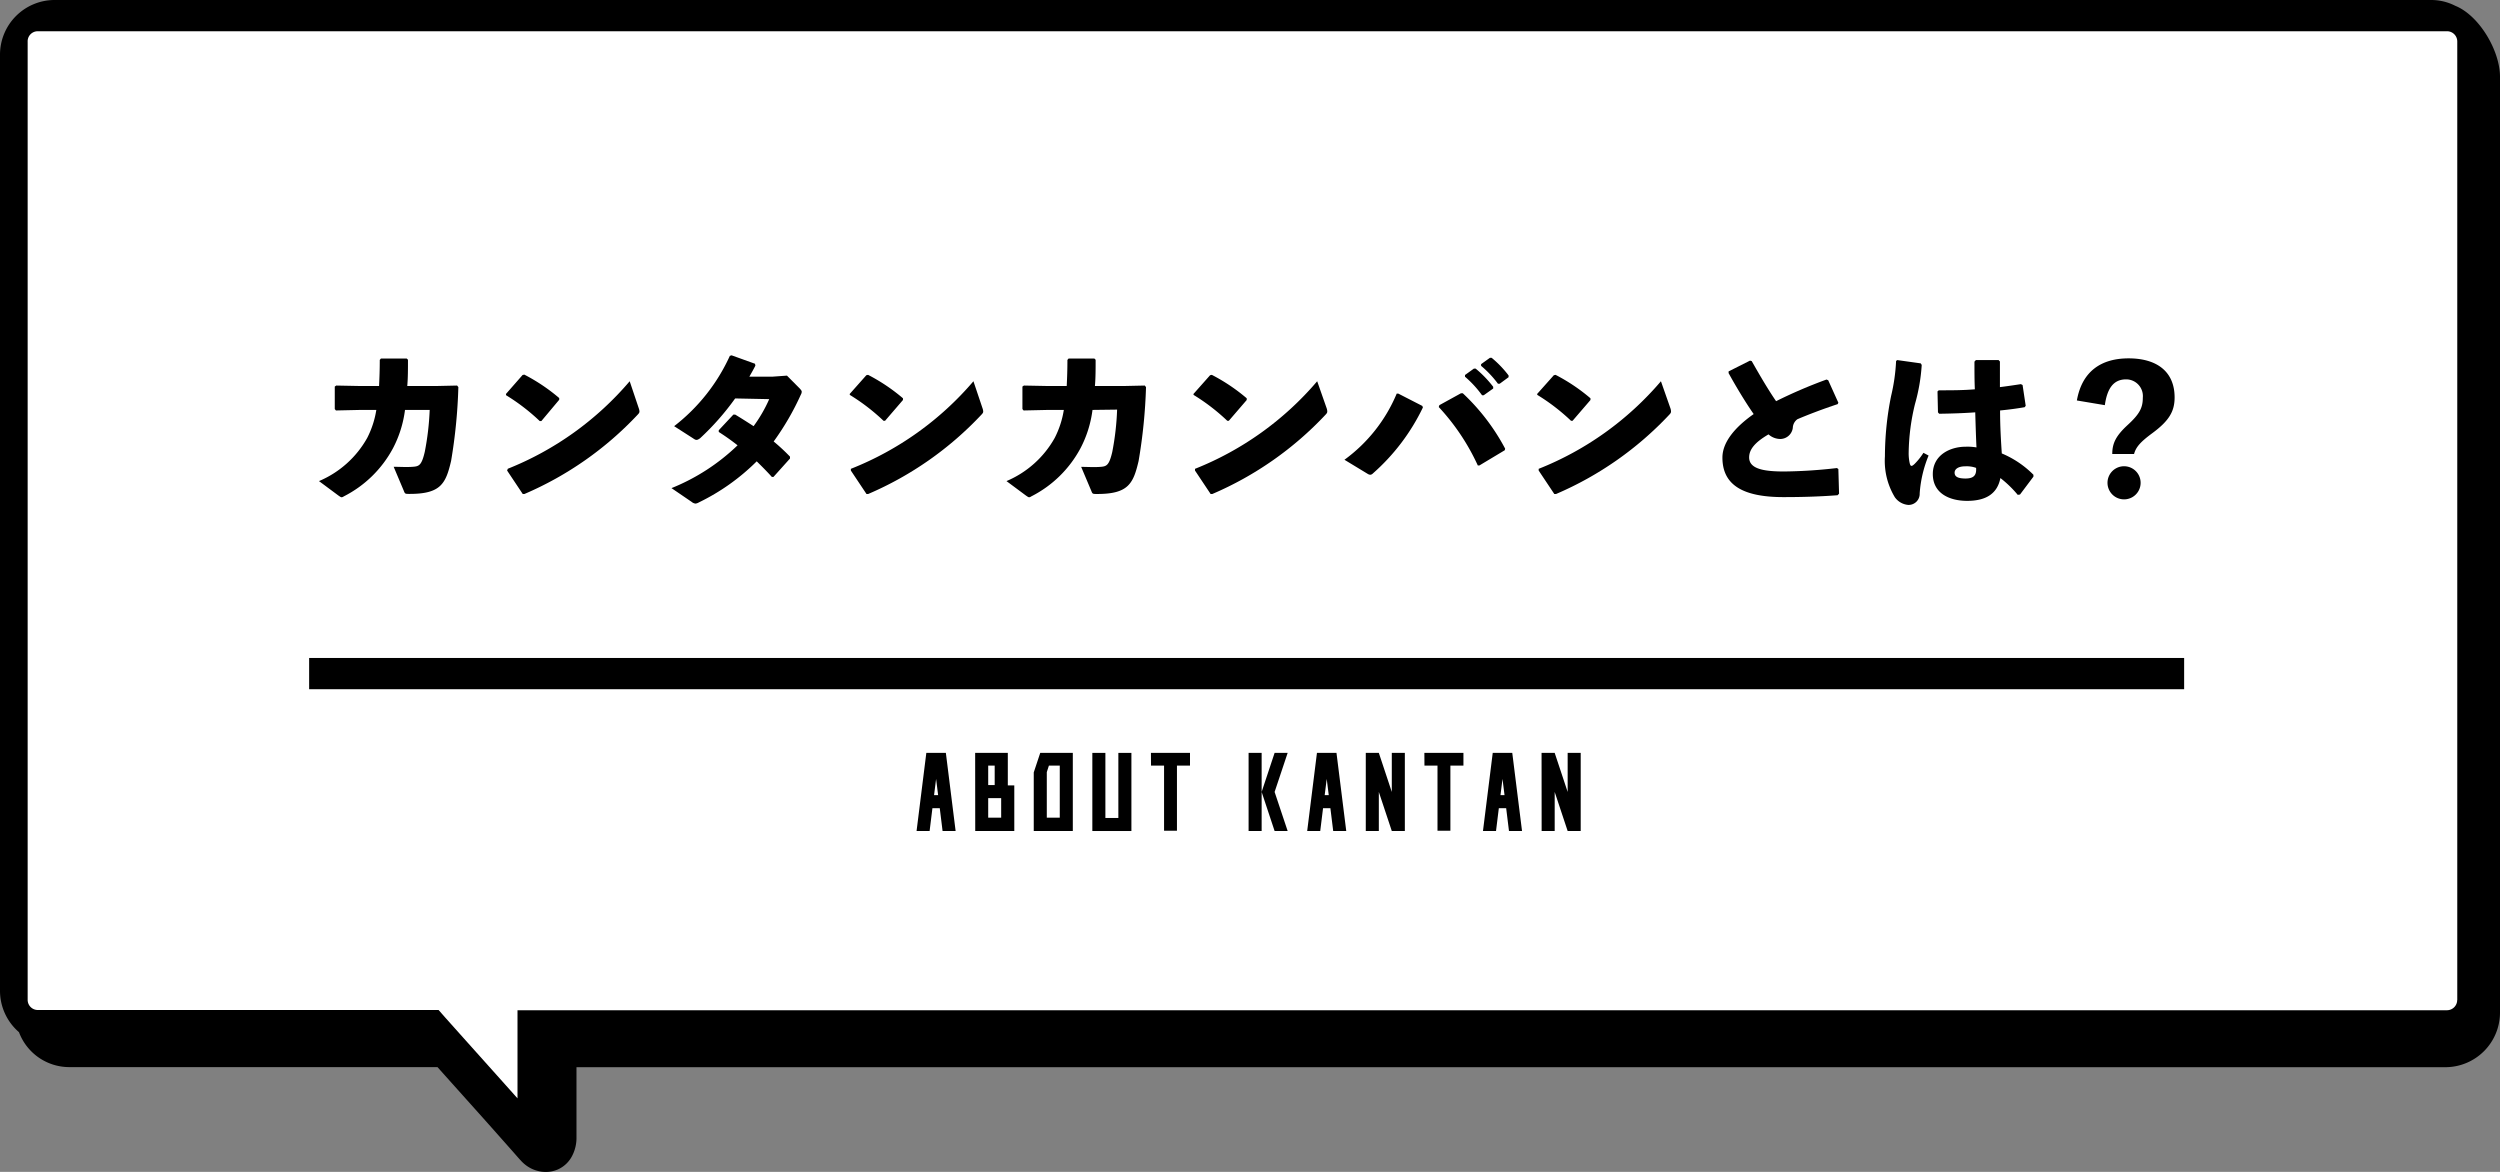 <svg xmlns="http://www.w3.org/2000/svg" viewBox="0 0 320 150"><rect x="0" y="0" width="320" height="150" fill="#808080" stroke="none"/><defs><style>.cls-1{fill:#fff;}</style></defs><title>kantan_01</title><g id="レイヤー_2" data-name="レイヤー 2"><g id="レイヤー_1-2" data-name="レイヤー 1"><path d="M314.27.74A6.78,6.78,0,0,0,311.2,0H6.87A7,7,0,0,0,0,7V126.77a7,7,0,0,0,2.43,5.35,6.88,6.88,0,0,0,6.39,4.47H56c2.47,2.77,4.94,5.51,6.87,7.68l2.66,3,.79.9.24.27.07.07s0,0,0,0h0a4.47,4.47,0,0,0,1.43,1.09,4.26,4.26,0,0,0,1.8.41h0a3.9,3.9,0,0,0,1.52-.31,3.78,3.78,0,0,0,1.88-1.8,5,5,0,0,0,.53-2.36v-8.94H313.13a7,7,0,0,0,6.87-7V9.82C320,6.53,317.38,2,314.27.74Z"/><path class="cls-1" d="M314.52,128a1.31,1.31,0,0,1-1.28,1.31h-247v11.28c-2.34-2.63-5.82-6.5-9.22-10.31l-.88-1H4.81A1.3,1.3,0,0,1,3.54,128V5.35A1.29,1.29,0,0,1,4.81,4H313.26a1.31,1.31,0,0,1,1.27,1.31V128Z"/><path d="M51.84,52.47a14.46,14.46,0,0,1-1.54,4.91A14.65,14.65,0,0,1,44,63.54a.58.58,0,0,1-.26.11c-.11,0-.2-.07-.42-.22l-2.49-1.85A12.75,12.75,0,0,0,47,56.06a11.93,11.93,0,0,0,1.17-3.59h-2L43,52.54l-.15-.18V49.48l.19-.13,3.08.06h2.4c.05-1,.09-2.09.09-3.34l.15-.18h3.3l.16.16c0,1.23,0,2.35-.09,3.36h3.68l2.7-.06.16.2A67.8,67.8,0,0,1,57.74,59c-.68,2.9-1.32,4.22-5.3,4.22-.58,0-.6,0-.75-.39l-1.3-3.08c.86,0,1.65.06,2.44,0s1.13-.15,1.54-1.91A34.65,34.65,0,0,0,55,52.47Z"/><path d="M64.76,50.43,66.89,48l.22-.05a23.47,23.47,0,0,1,4.47,3v.22L69.29,53.9l-.2,0a25.74,25.74,0,0,0-4.31-3.31Zm17,1.82a1.38,1.38,0,0,1,.09.42c0,.15-.07.24-.22.4a43.14,43.14,0,0,1-14.5,10.16l-.22,0-2-3L65,60A39.91,39.91,0,0,0,80.6,48.8Z"/><path d="M102.38,49.74c.15.18.24.27.24.4a.76.76,0,0,1-.11.37,33.91,33.91,0,0,1-3.48,6,25,25,0,0,1,2.09,1.94v.24L99,61.05l-.2,0c-.64-.71-1.28-1.35-1.94-2a27.43,27.43,0,0,1-7.41,5.26,1.11,1.11,0,0,1-.42.15.91.91,0,0,1-.5-.22l-2.58-1.76A26.39,26.39,0,0,0,94.41,57,29.27,29.27,0,0,0,92,55.29v-.22l1.87-2,.24,0c.81.49,1.61,1,2.35,1.48a18.28,18.28,0,0,0,2-3.46L94.1,51a33.41,33.41,0,0,1-4.48,5.09c-.42.3-.53.28-.93,0l-2.4-1.54a23.85,23.85,0,0,0,7.13-9l.22-.07,3,1.08.05.24c-.24.48-.51.95-.77,1.41l3,0,1.81-.13Z"/><path d="M108.76,50.43l2.13-2.4.22-.05a23.47,23.47,0,0,1,4.47,3v.22l-2.29,2.66-.2,0a25.74,25.74,0,0,0-4.31-3.31Zm17,1.82a1.38,1.38,0,0,1,.09.42c0,.15-.07.24-.22.4a43.14,43.14,0,0,1-14.5,10.16l-.22,0-2-3,0-.22A39.91,39.91,0,0,0,124.6,48.8Z"/><path d="M139.84,52.47a14.46,14.46,0,0,1-1.54,4.91A14.65,14.65,0,0,1,132,63.54a.58.58,0,0,1-.26.11c-.11,0-.2-.07-.42-.22l-2.49-1.85A12.75,12.75,0,0,0,135,56.06a11.93,11.93,0,0,0,1.17-3.59h-2l-3.15.07-.15-.18V49.48l.19-.13,3.08.06h2.4c.05-1,.09-2.09.09-3.34l.15-.18h3.3l.16.16c0,1.23,0,2.35-.09,3.36h3.68l2.7-.06.16.2a67.8,67.8,0,0,1-.95,9.46c-.68,2.9-1.32,4.22-5.3,4.22-.58,0-.6,0-.75-.39l-1.3-3.08c.86,0,1.65.06,2.44,0s1.13-.15,1.54-1.91a34.65,34.65,0,0,0,.62-5.42Z"/><path d="M152.76,50.43l2.13-2.4.22-.05a23.47,23.47,0,0,1,4.47,3v.22l-2.29,2.66-.2,0a25.74,25.74,0,0,0-4.31-3.31Zm17.05,1.82a1.31,1.31,0,0,1,.08.42c0,.15-.06.24-.21.4a43.14,43.14,0,0,1-14.5,10.16l-.22,0-2-3,0-.22A39.91,39.91,0,0,0,168.6,48.8Z"/><path d="M182.13,52.16a26.54,26.54,0,0,1-6.41,8.45.51.51,0,0,1-.33.16.76.76,0,0,1-.35-.13l-2.95-1.79a20,20,0,0,0,6.69-8.47l.2,0,3.08,1.58Zm2.11-.3L187,50.34l.24,0a27,27,0,0,1,5.42,7.09l-.05.2-3.25,1.95-.2,0a28.17,28.17,0,0,0-5-7.48ZM187.52,48l1.14-.82.22,0a14.21,14.21,0,0,1,2.25,2.33l0,.22-1.21.86h-.22a13.57,13.57,0,0,0-2.18-2.37Zm2.06-1.39,1.13-.81.22,0a13.31,13.31,0,0,1,2.17,2.26l0,.22-1.14.84h-.22a13.34,13.34,0,0,0-2.16-2.29Z"/><path d="M196.75,50.43l2.14-2.4.22-.05a23.47,23.47,0,0,1,4.47,3v.22l-2.29,2.66-.2,0a25.74,25.74,0,0,0-4.31-3.31Zm17.06,1.82a1.31,1.31,0,0,1,.08.42c0,.15-.06.24-.21.4a43.14,43.14,0,0,1-14.5,10.16l-.23,0-2-3,0-.22A39.91,39.91,0,0,0,212.6,48.8Z"/><path d="M235.21,63.39c-2,.15-4.16.24-6.93.24-5.28,0-7.81-1.61-7.81-5.06,0-2,1.65-3.92,4-5.57-1.07-1.54-2.24-3.48-3.21-5.24l0-.22L224,46.16l.22.06c1,1.76,2.07,3.61,3.12,5.13a62.57,62.57,0,0,1,6.45-2.77l.22.09,1.3,2.88-.09.18c-1.92.63-3.87,1.38-5.15,1.93a1.41,1.41,0,0,0-.59,1.1,1.63,1.63,0,0,1-1.59,1.43,2.29,2.29,0,0,1-1.52-.59c-1.71,1-2.48,1.91-2.48,2.95,0,1.47,1.87,1.8,4.46,1.8a63.32,63.32,0,0,0,6.78-.44l.18.13.09,3.15Z"/><path d="M242.85,46.09l3,.42.13.2a23.46,23.46,0,0,1-.86,5,27.59,27.59,0,0,0-.81,6.21,5.9,5.9,0,0,0,.13,1.36c.11.44.24.48.66.07a8.1,8.1,0,0,0,1.1-1.39l.66.35a15.46,15.46,0,0,0-1.14,4.84,1.42,1.42,0,0,1-1.46,1.48,2.34,2.34,0,0,1-1.73-1,9,9,0,0,1-1.26-5.22,39.36,39.36,0,0,1,.79-7.72,24,24,0,0,0,.64-4.49Zm15.42,17.25a14.11,14.11,0,0,0-2.22-2.15c-.4,2.06-1.92,2.92-4.25,2.92s-4.4-1-4.4-3.43,2.2-3.5,4.2-3.5a6.67,6.67,0,0,1,1.39.09c-.07-1.39-.11-2.86-.16-4.49-1.51.11-3.12.16-4.62.18l-.15-.18L248,50.1l.16-.14c1.6,0,3.12,0,4.62-.13-.05-1.1-.05-2.31-.05-3.54l.18-.2h2.91l.17.18c0,1.12,0,2.22,0,3.28.9-.11,1.82-.25,2.68-.38l.22.11.4,2.66-.13.18c-.9.16-2,.31-3.15.42,0,2,.11,3.85.22,5.5a12.46,12.46,0,0,1,4.05,2.73l0,.24-1.72,2.29Zm-6.73-3.65c-.88,0-1.35.35-1.35.81s.33.75,1.39.75,1.43-.42,1.36-1.36A3.48,3.48,0,0,0,251.54,59.69Z"/><path d="M265.84,51.26c.66-3.74,3.12-5.39,6.62-5.39,3.65,0,5.89,1.72,5.89,5,0,1.8-.72,3-2.86,4.58-1.49,1.1-2.09,1.76-2.33,2.66h-2.79c0-1.41.5-2.36,2-3.74s1.91-2.18,1.91-3.46a2.14,2.14,0,0,0-2.15-2.35c-1.65,0-2.42,1.23-2.71,3.3ZM274,61.8a2.12,2.12,0,0,1-4.24,0,2.12,2.12,0,1,1,4.24,0Z"/><path d="M118.57,96.37h2.5l1.25,10h-1.67l-.36-2.92h-.94l-.36,2.92h-1.67Zm1.25,3.33-.26,2.08h.52Z"/><path d="M124.82,96.37H129v4.16h.83v5.84h-5ZM126.49,98v2.49h.83V98Zm0,4.16v2.5h1.66v-2.5Z"/><path d="M133.15,96.37h4.17v10h-5v-7.5ZM134.26,98l-.27.83v5.83h1.66V98Z"/><path d="M139.82,96.37h1.67v8.33h1.66V96.37h1.67v10h-5Z"/><path d="M147.32,96.37h5V98h-1.67v8.33H149V98h-1.67Z"/><path d="M159.82,96.37h1.67v10h-1.67Zm1.67,5,1.66-5h1.67l-1.67,5,1.67,5h-1.67Z"/><path d="M168.57,96.37h2.5l1.25,10h-1.67l-.36-2.92h-.94l-.36,2.92h-1.67Zm1.25,3.33-.26,2.08h.52Z"/><path d="M174.82,96.37h1.67l1.66,5v-5h1.67v10h-1.67l-1.66-5v5h-1.67Z"/><path d="M182.32,96.37h5V98h-1.67v8.33H184V98h-1.67Z"/><path d="M191.07,96.37h2.5l1.25,10h-1.67l-.36-2.92h-.94l-.36,2.92h-1.67Zm1.25,3.33-.26,2.08h.52Z"/><path d="M197.32,96.37H199l1.66,5v-5h1.67v10h-1.67l-1.66-5v5h-1.67Z"/><rect x="39.57" y="84.22" width="240" height="4"/></g></g></svg>